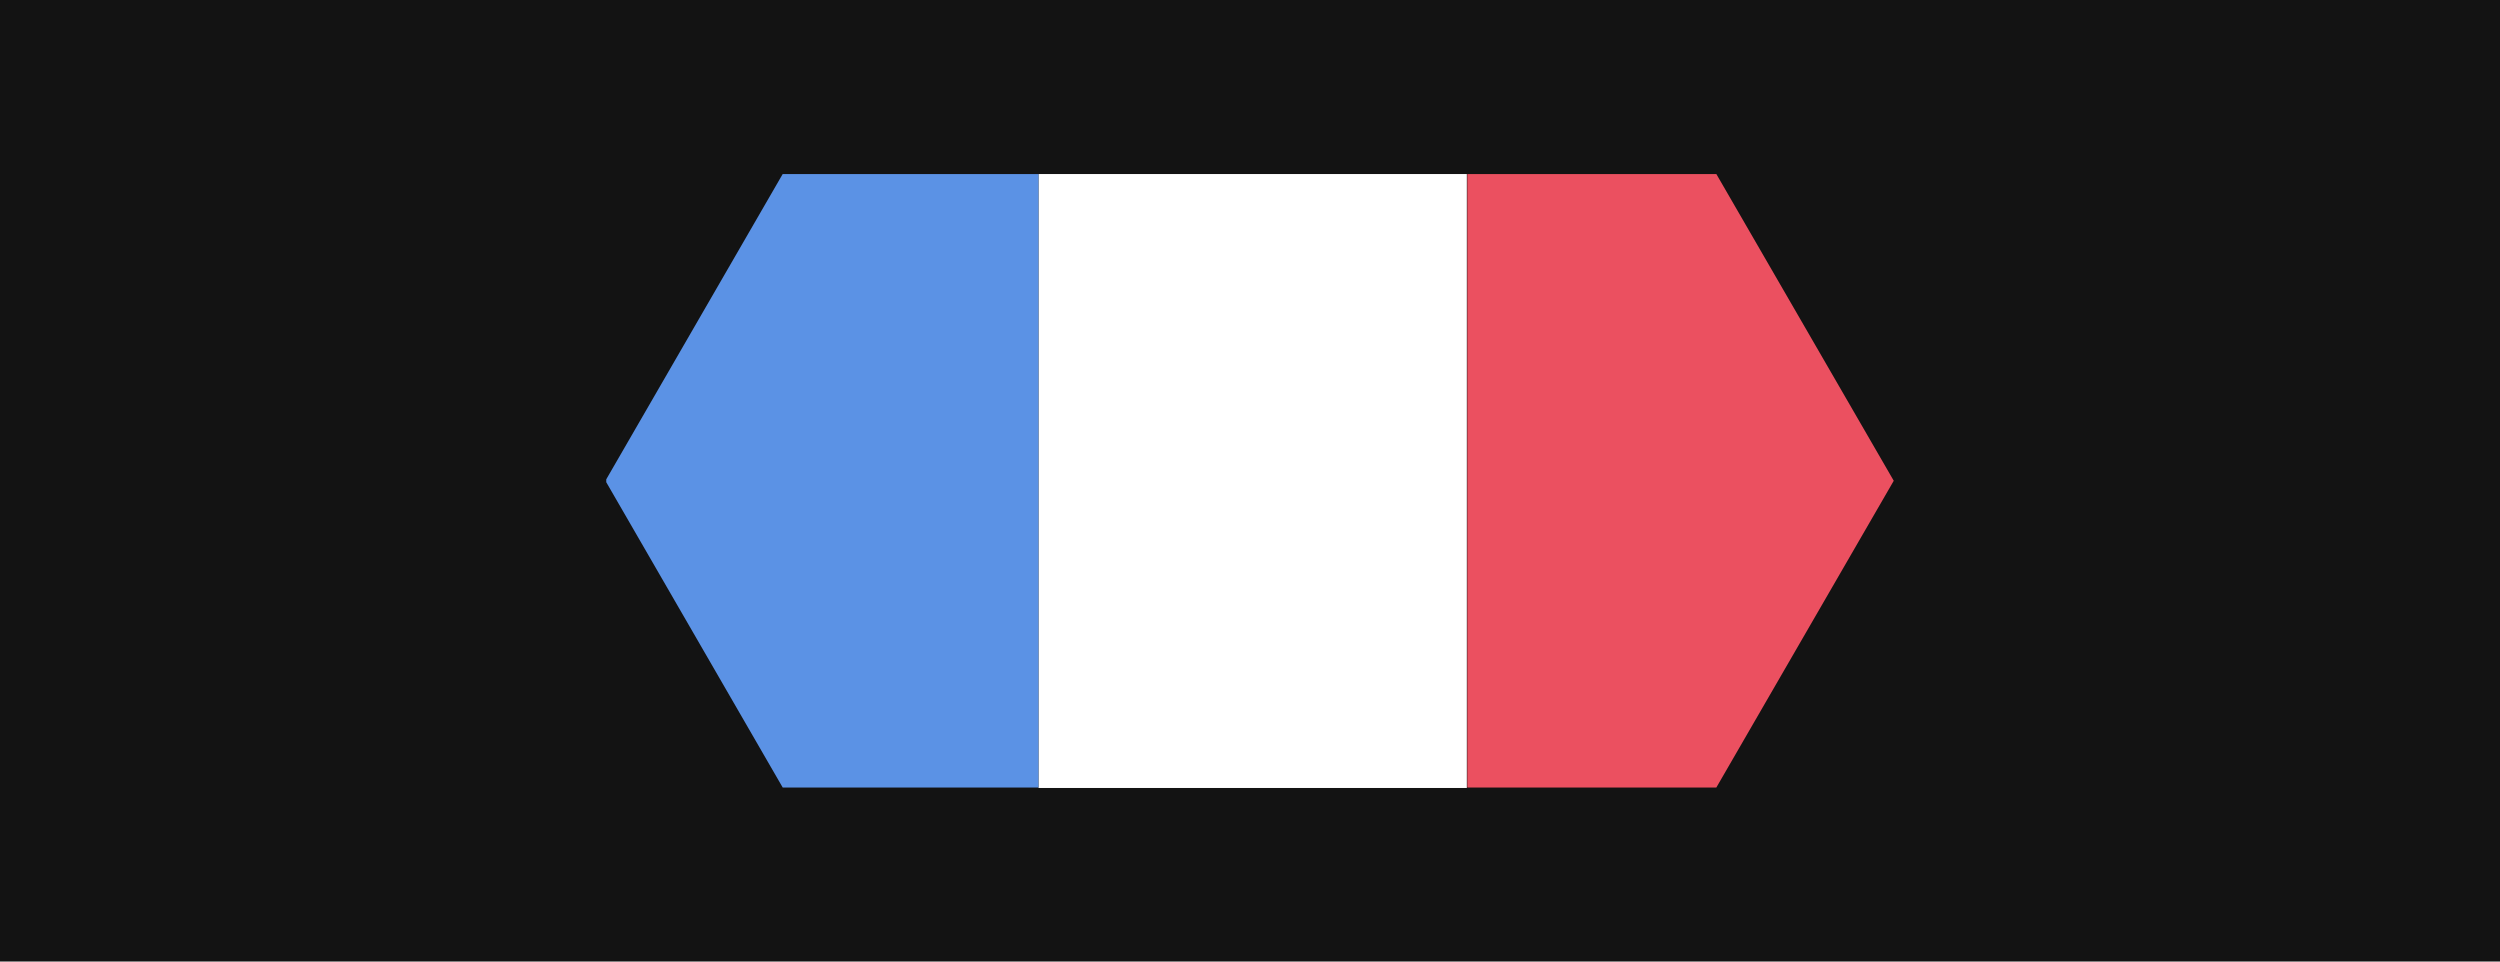 <?xml version="1.0" encoding="utf-8"?>
<!DOCTYPE svg PUBLIC "-//W3C//DTD SVG 1.1//EN" "http://www.w3.org/Graphics/SVG/1.1/DTD/svg11.dtd">
<svg version="1.1" xmlns="http://www.w3.org/2000/svg" xmlns:xlink="http://www.w3.org/1999/xlink" x="0px" y="0px" width="520px"
	 height="100%" viewBox="0 0 520 200" enable-background="new 0 0 520 200" xml:space="preserve" preserveAspectRatio="none">
<g id="FONDS">
	<rect fill="#131313" width="520" height="200"/>
</g>
<g id="ILLUS">
	<g>
		<rect x="216" y="36.2" fill="#FFFFFF" width="89.1" height="127.7"/>
		<polygon fill="#EB5060" points="305.2,36.2 305.2,163.8 357,163.8 393.9,100 357,36.2 		"/>
		<polygon fill="#5B92E5" points="126.1,100.3 162.8,163.8 216,163.8 216,36.2 162.8,36.2 126.1,99.7 		"/>
	</g>
</g>
</svg>
